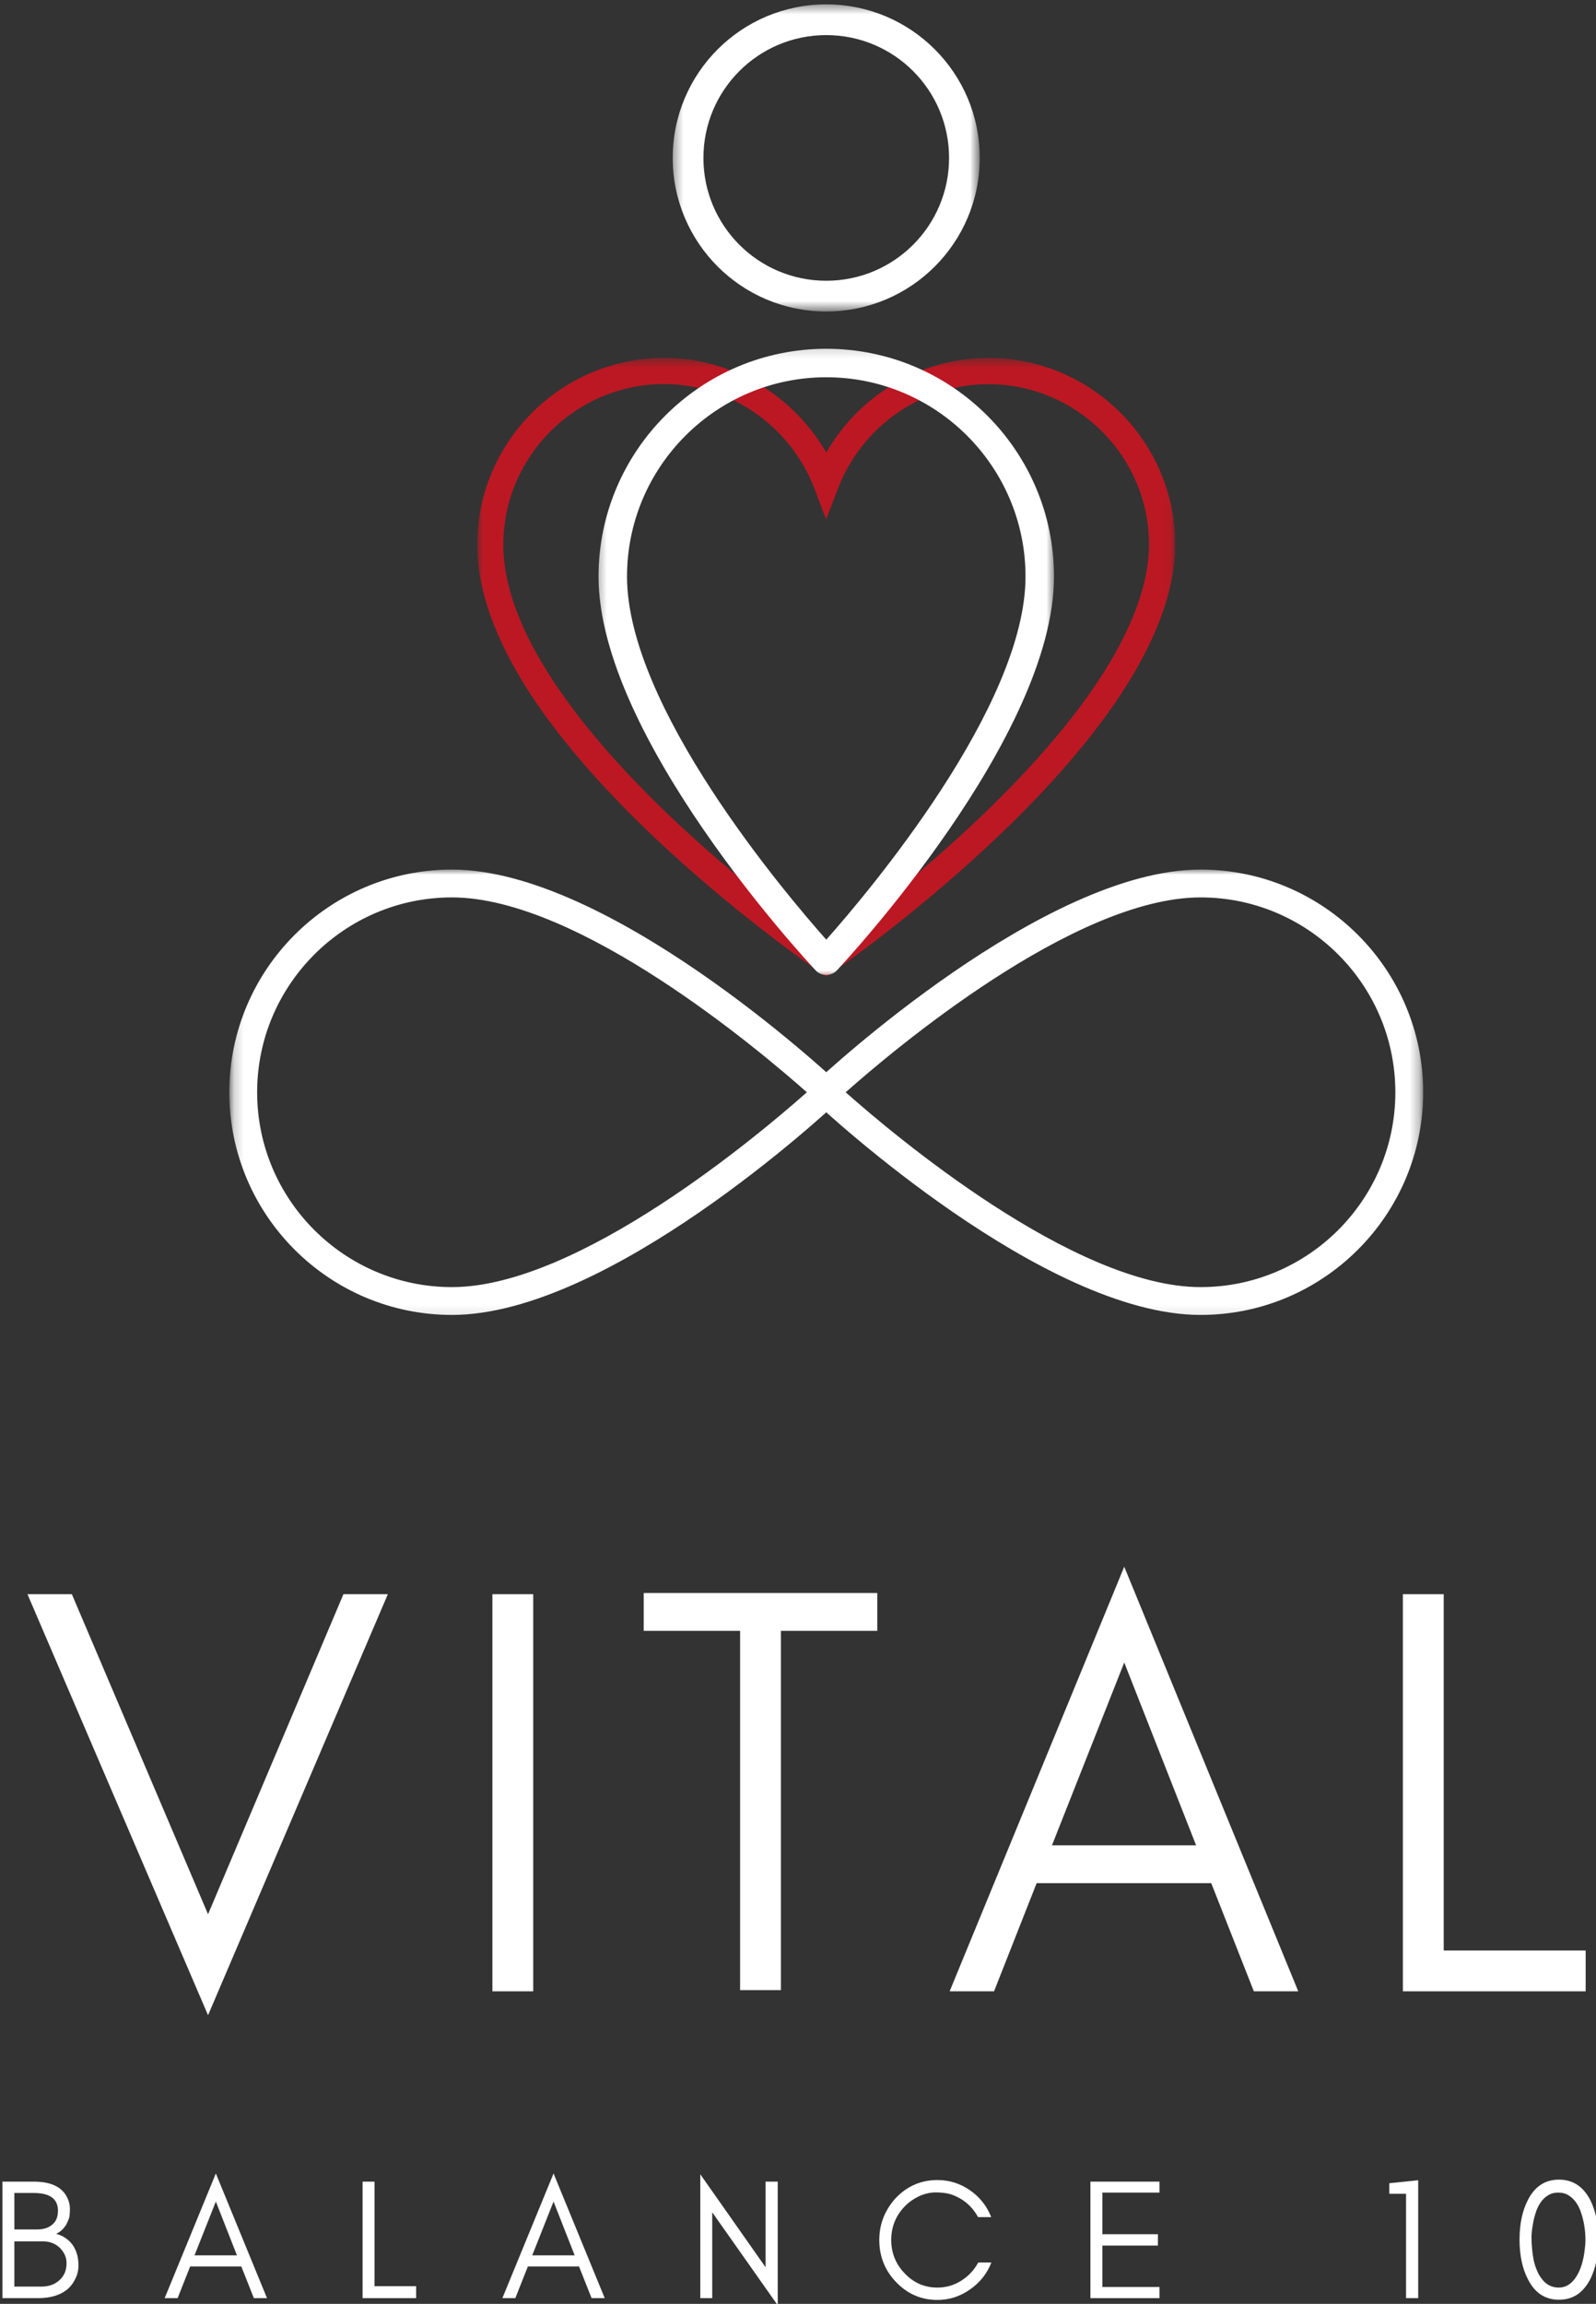 <svg width="167" height="241" viewBox="0 0 167 241" fill="none" xmlns="http://www.w3.org/2000/svg">
<rect x="0" y="0" width="167" height="241" fill="#333333" stroke="none"/>
<g clip-path="url(#clip0_7241_2427)">
<mask id="mask0_7241_2427" style="mask-type:luminance" maskUnits="userSpaceOnUse" x="24" y="90" width="65" height="48">
<path d="M24.198 90.906H88.198V137.906H24.198V90.906Z" fill="white"/>
</mask>
<g mask="url(#mask0_7241_2427)">
<path d="M87.594 113.198C86.625 112.287 63.693 90.964 47.291 90.964C34.448 90.964 23.995 101.417 23.995 114.261C23.995 127.104 34.448 137.552 47.291 137.552C63.693 137.552 86.625 116.229 87.594 115.318C88.182 114.771 88.182 113.75 87.594 113.198ZM26.906 114.261C26.906 103.021 36.052 93.875 47.291 93.875C60.552 93.875 79.547 109.933 84.427 114.261C79.547 118.589 60.552 134.641 47.291 134.641C36.052 134.641 26.906 125.5 26.906 114.261Z" fill="white"/>
</g>
<mask id="mask1_7241_2427" style="mask-type:luminance" maskUnits="userSpaceOnUse" x="84" y="90" width="65" height="48">
<path d="M84.916 90.906H148.713V137.906H84.916V90.906Z" fill="white"/>
</mask>
<g mask="url(#mask1_7241_2427)">
<path d="M85.323 113.198C86.286 112.287 109.224 90.964 125.625 90.964C138.469 90.964 148.917 101.417 148.917 114.261C148.917 127.104 138.469 137.552 125.625 137.552C109.224 137.552 86.286 116.229 85.323 115.318C84.734 114.771 84.734 113.75 85.323 113.198ZM146.005 114.261C146.005 103.021 136.864 93.875 125.625 93.875C112.359 93.875 93.364 109.933 88.489 114.261C93.364 118.589 112.359 134.641 125.625 134.641C136.864 134.641 146.005 125.5 146.005 114.261Z" fill="white"/>
</g>
<mask id="mask2_7241_2427" style="mask-type:luminance" maskUnits="userSpaceOnUse" x="49" y="37" width="74" height="66">
<path d="M49.932 37.427H122.932V102.333H49.932V37.427Z" fill="white"/>
</mask>
<g mask="url(#mask2_7241_2427)">
<path d="M86.458 102.146L85.682 101.619C85.594 101.562 76.698 95.484 67.932 87.083C62.76 82.12 58.625 77.328 55.646 72.828C51.864 67.073 49.932 61.739 49.932 57.005C49.932 46.224 58.713 37.442 69.495 37.442C73.5 37.442 77.37 38.672 80.672 41.005C83.067 42.703 85.026 44.864 86.458 47.349C87.891 44.849 89.849 42.687 92.245 41.005C95.547 38.672 99.416 37.442 103.417 37.442C114.203 37.442 122.979 46.224 122.979 57.005V57.02C122.937 61.724 120.995 67.01 117.198 72.755C114.213 77.255 110.094 82.047 104.922 87.026C96.172 95.458 87.317 101.562 87.234 101.619L86.458 102.146ZM69.495 40.177C60.219 40.177 52.666 47.729 52.666 57.005C52.666 61.198 54.432 66.005 57.927 71.291C60.776 75.614 64.776 80.26 69.802 85.083C76.916 91.906 84.135 97.182 86.458 98.817C88.781 97.166 95.953 91.864 103.052 85.026C108.062 80.187 112.052 75.557 114.917 71.234C118.406 65.948 120.203 61.166 120.234 57.005C120.234 47.729 112.682 40.187 103.406 40.187C96.521 40.187 90.229 44.541 87.713 51.031L86.442 54.333L85.187 51.031C82.672 44.541 76.375 40.177 69.495 40.177Z" fill="#BC1823"/>
</g>
<mask id="mask3_7241_2427" style="mask-type:luminance" maskUnits="userSpaceOnUse" x="62" y="36" width="49" height="67">
<path d="M62.349 36.156H110.349V102.156H62.349V36.156Z" fill="white"/>
</mask>
<g mask="url(#mask3_7241_2427)">
<path d="M87.542 101.536C88.474 100.547 110.287 77.088 110.287 60.312C110.287 47.172 99.594 36.484 86.459 36.484C73.318 36.484 62.63 47.172 62.63 60.312C62.63 77.088 84.443 100.547 85.37 101.536C85.933 102.135 86.979 102.135 87.542 101.536ZM86.459 39.464C97.953 39.464 107.307 48.812 107.307 60.312C107.307 73.875 90.886 93.307 86.459 98.297C82.031 93.307 65.609 73.875 65.609 60.312C65.609 48.812 74.964 39.464 86.459 39.464Z" fill="white"/>
</g>
<mask id="mask4_7241_2427" style="mask-type:luminance" maskUnits="userSpaceOnUse" x="70" y="0" width="33" height="33">
<path d="M70.391 0.458H102.391V32.458H70.391V0.458Z" fill="white"/>
</mask>
<g mask="url(#mask4_7241_2427)">
<path d="M86.453 0.458C77.578 0.458 70.391 7.646 70.391 16.52C70.391 25.395 77.578 32.583 86.453 32.583C95.328 32.583 102.516 25.395 102.516 16.52C102.516 7.646 95.328 0.458 86.453 0.458ZM86.453 29.369C79.354 29.369 73.604 23.619 73.604 16.52C73.604 9.422 79.354 3.672 86.453 3.672C93.557 3.672 99.307 9.422 99.307 16.52C99.307 23.619 93.557 29.369 86.453 29.369Z" fill="white"/>
</g>
<path d="M21.769 210.806L2.874 166.765H7.519L21.769 200.244L35.936 166.765H40.582L21.769 210.806Z" fill="white"/>
<path d="M55.795 208.306H51.524V166.765H55.795V208.306Z" fill="white"/>
<path d="M67.358 170.598V166.64H91.796V170.598H81.713V208.181H77.442V170.598H67.358Z" fill="white"/>
<path d="M110.074 193.035H125.157L117.637 173.91L110.074 193.035ZM135.845 208.306H131.199L126.741 196.994H108.47L104.012 208.306H99.366L117.637 163.89L135.845 208.306Z" fill="white"/>
<path d="M151.064 204.035H165.918V208.306H146.793V166.765H151.064V204.035Z" fill="white"/>
<path d="M8.212 236.986C8.212 237.501 8.092 237.98 7.858 238.423C7.634 238.882 7.337 239.257 6.962 239.548C6.212 240.121 5.217 240.402 3.983 240.402H0.253V228.215H3.545C5.321 228.215 6.483 228.767 7.024 229.861C7.217 230.251 7.316 230.647 7.316 231.048C7.316 231.465 7.285 231.788 7.233 232.007C7.149 232.246 7.05 232.475 6.941 232.694C6.66 233.152 6.306 233.48 5.878 233.673C6.597 233.871 7.17 234.251 7.587 234.819C8.003 235.402 8.212 236.126 8.212 236.986ZM6.066 231.257C6.066 230.022 5.222 229.402 3.545 229.402H1.503V233.215H3.899C4.55 233.215 5.071 233.048 5.462 232.715C5.863 232.397 6.066 231.913 6.066 231.257ZM6.962 236.757C6.962 236.397 6.889 236.085 6.753 235.819C6.613 235.543 6.431 235.298 6.212 235.09C5.738 234.673 5.175 234.465 4.524 234.465H1.503V239.194H4.337C5.097 239.194 5.722 238.975 6.212 238.527C6.712 238.085 6.962 237.496 6.962 236.757Z" fill="white"/>
<path d="M20.355 235.923H24.793L22.585 230.298L20.355 235.923ZM27.939 240.402H26.564L25.251 237.09H19.897L18.585 240.402H17.23L22.585 227.36L27.939 240.402Z" fill="white"/>
<path d="M39.188 239.152H43.543V240.402H37.938V228.215H39.188V239.152Z" fill="white"/>
<path d="M55.692 235.923H60.13L57.922 230.298L55.692 235.923ZM63.276 240.402H61.901L60.588 237.09H55.234L53.922 240.402H52.567L57.922 227.36L63.276 240.402Z" fill="white"/>
<path d="M74.525 231.423V240.402H73.275V227.443L80.109 237.173V228.214H81.38V241.152L74.525 231.423Z" fill="white"/>
<path d="M103.736 236.673C103.277 237.84 102.532 238.777 101.506 239.485C100.465 240.225 99.324 240.59 98.09 240.59C96.392 240.59 94.949 239.965 93.756 238.715C92.59 237.496 92.006 236.027 92.006 234.319C92.006 233.475 92.157 232.668 92.465 231.902C92.782 231.152 93.215 230.485 93.756 229.902C94.949 228.668 96.392 228.048 98.09 228.048C99.324 228.048 100.454 228.402 101.486 229.11C102.512 229.819 103.256 230.756 103.715 231.923H102.34C101.673 230.715 100.683 229.912 99.381 229.506C98.949 229.397 98.454 229.34 97.902 229.34C97.345 229.34 96.767 229.475 96.173 229.735C95.59 230.017 95.079 230.376 94.652 230.819C93.72 231.793 93.256 232.959 93.256 234.319C93.256 235.668 93.72 236.829 94.652 237.798C95.595 238.798 96.741 239.298 98.09 239.298C98.991 239.298 99.824 239.058 100.59 238.569C101.34 238.1 101.928 237.465 102.361 236.673H103.736Z" fill="white"/>
<path d="M121.326 240.402H114.097V228.215H121.326V229.361H115.347V233.715H121.159V234.902H115.347V239.236H121.326V240.402Z" fill="white"/>
<path d="M147.123 240.402V229.485H145.373V228.381L148.394 228.068V240.402H147.123Z" fill="white"/>
<path d="M164.104 229.631C163.813 229.454 163.464 229.36 163.063 229.36C162.656 229.36 162.318 229.443 162.042 229.61C161.734 229.792 161.479 230.021 161.271 230.298C161.063 230.589 160.885 230.917 160.75 231.277C160.625 231.641 160.526 231.995 160.458 232.339C160.318 233.021 160.25 233.584 160.25 234.027C160.25 234.485 160.271 234.891 160.313 235.235C160.339 235.584 160.385 235.943 160.458 236.318C160.526 236.683 160.63 237.037 160.771 237.381C160.906 237.745 161.083 238.063 161.292 238.339C161.76 238.98 162.365 239.298 163.104 239.298C163.771 239.298 164.339 238.98 164.813 238.339C165.354 237.589 165.693 236.548 165.833 235.214C165.875 234.881 165.896 234.589 165.896 234.339C165.896 233.256 165.719 232.235 165.375 231.277C165.094 230.527 164.672 229.98 164.104 229.631ZM163.125 240.568C161.677 240.568 160.594 239.855 159.875 238.423C159.292 237.298 159 235.917 159 234.277C159 232.641 159.292 231.256 159.875 230.131C160.594 228.714 161.677 228.006 163.125 228.006C164.568 228.006 165.656 228.714 166.396 230.131C166.964 231.256 167.25 232.641 167.25 234.277C167.25 235.917 166.964 237.298 166.396 238.423C165.656 239.855 164.568 240.568 163.125 240.568Z" fill="white"/>
</g>
<defs>
<clipPath id="clip0_7241_2427">
<rect width="167" height="241" fill="white"/>
</clipPath>
</defs>
</svg>
